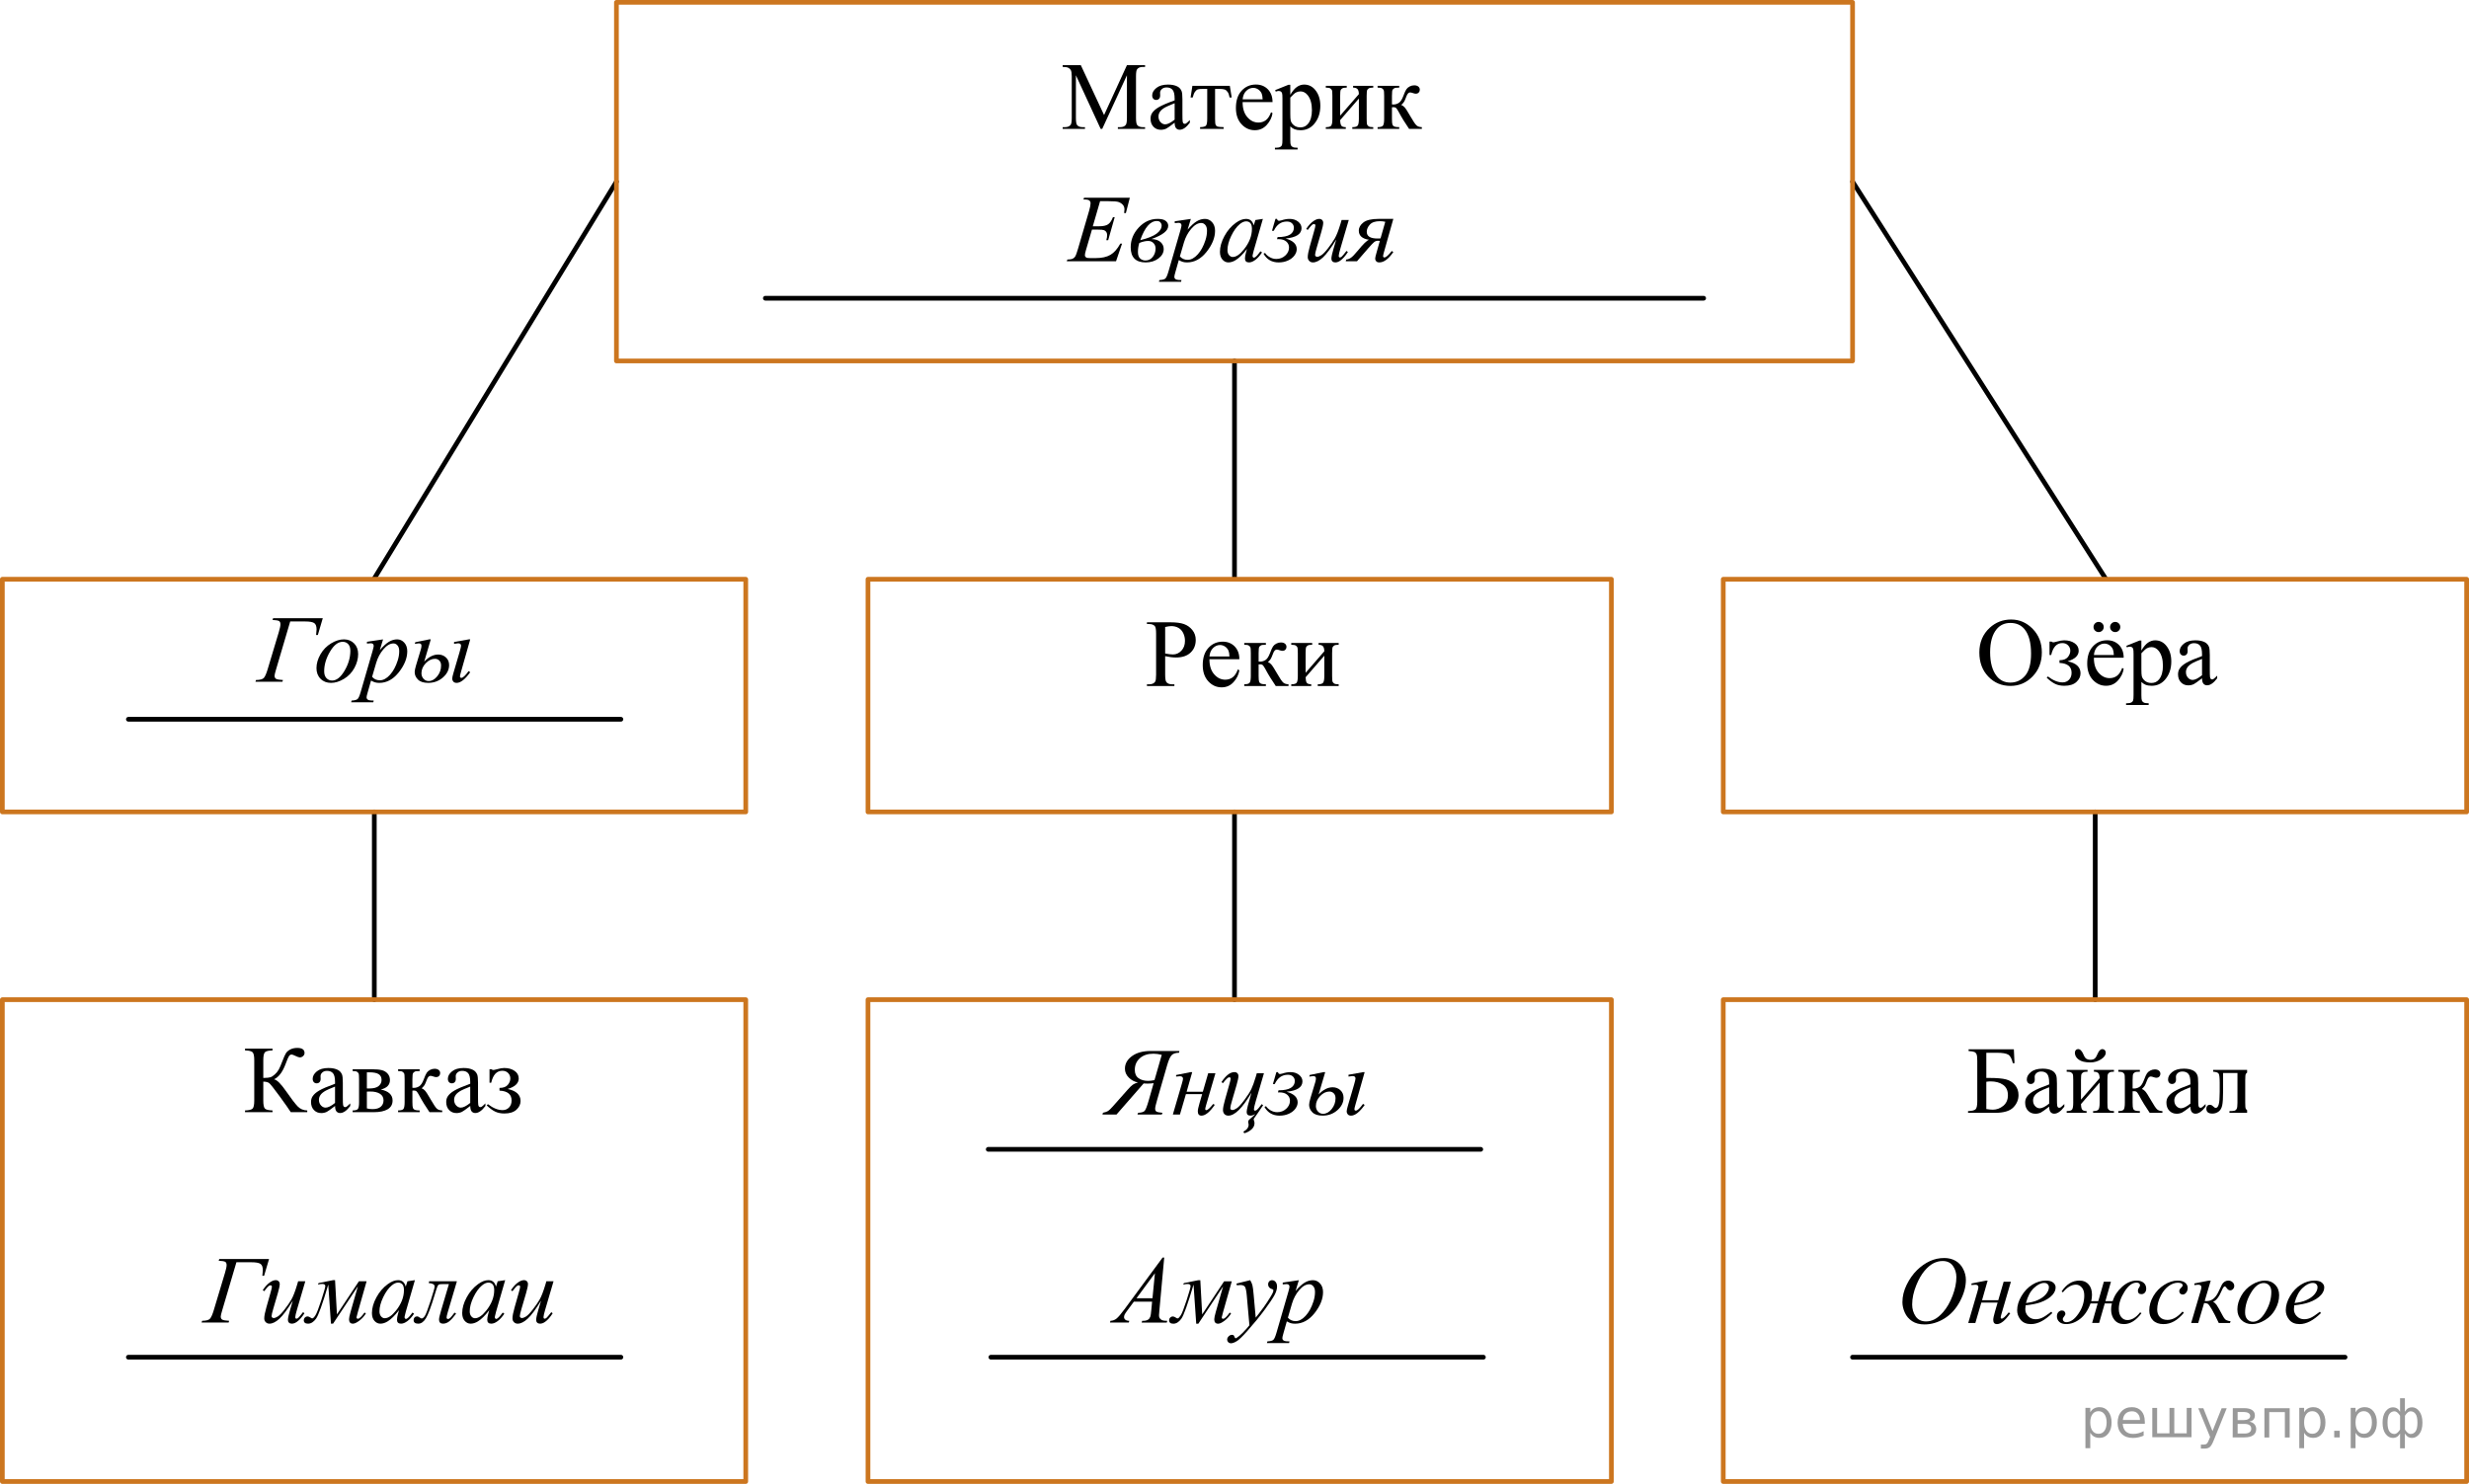 <?xml version="1.0" encoding="UTF-8"?>
<svg id="_Слой_1" data-name="Слой_1" xmlns="http://www.w3.org/2000/svg" width="393.692" height="236.665" version="1.1" xmlns:xlink="http://www.w3.org/1999/xlink" viewBox="0 0 393.692 236.665">
  <!-- Generator: Adobe Illustrator 29.6.1, SVG Export Plug-In . SVG Version: 2.1.1 Build 9)  -->
  <defs>
    <clipPath id="clippath">
      <polygon points="166.608 24.752 228.317 24.752 228.317 6.61 166.608 6.61 166.608 24.752 166.608 24.752" fill="none"/>
    </clipPath>
    <clipPath id="clippath-1">
      <rect x="178.816" y="95.505" width="36.059" height="17.862" fill="none"/>
    </clipPath>
    <clipPath id="clippath-2">
      <polygon points="180.043 113.612 213.752 113.612 213.752 95.47 180.043 95.47 180.043 113.612 180.043 113.612" fill="none"/>
    </clipPath>
    <clipPath id="clippath-3">
      <polygon points="312.501 113.337 356.826 113.337 356.826 95.264 312.501 95.264 312.501 113.337 312.501 113.337" fill="none"/>
    </clipPath>
    <clipPath id="clippath-4">
      <rect x="34.993" y="163.509" width="48.693" height="17.803" fill="none"/>
    </clipPath>
    <clipPath id="clippath-5">
      <polygon points="36.216 181.556 83.56 181.556 83.56 163.474 36.216 163.474 36.216 181.556 36.216 181.556" fill="none"/>
    </clipPath>
    <clipPath id="clippath-6">
      <rect x="309.744" y="163.613" width="48.693" height="17.803" fill="none"/>
    </clipPath>
    <clipPath id="clippath-7">
      <polygon points="310.967 181.66 358.311 181.66 358.311 163.578 310.967 163.578 310.967 181.66 310.967 181.66" fill="none"/>
    </clipPath>
    <clipPath id="clippath-8">
      <rect x="37.967" y="94.295" width="45.057" height="20.933" fill="none"/>
    </clipPath>
    <clipPath id="clippath-9">
      <polygon points="39.189 115.682 83.827 115.682 83.827 94.818 39.189 94.818 39.189 115.682 39.189 115.682" fill="none"/>
    </clipPath>
    <clipPath id="clippath-10">
      <polygon points="167.436 48.62 227.59 48.62 227.59 27.757 167.436 27.757 167.436 48.62 167.436 48.62" fill="none"/>
    </clipPath>
    <clipPath id="clippath-11">
      <rect x="298.501" y="197.13" width="73.144" height="17.802" fill="none"/>
    </clipPath>
    <clipPath id="clippath-12">
      <polygon points="298.676 215.177 373.17 215.177 373.17 197.095 298.676 197.095 298.676 215.177 298.676 215.177" fill="none"/>
    </clipPath>
    <clipPath id="clippath-13">
      <rect x="28.767" y="197.061" width="61.145" height="17.802" fill="none"/>
    </clipPath>
    <clipPath id="clippath-14">
      <polygon points="28.942 215.108 90.436 215.108 90.436 197.026 28.942 197.026 28.942 215.108 28.942 215.108" fill="none"/>
    </clipPath>
    <clipPath id="clippath-15">
      <polygon points="174.529 184.703 218.167 184.703 218.167 163.839 174.529 163.839 174.529 184.703 174.529 184.703" fill="none"/>
    </clipPath>
    <clipPath id="clippath-16">
      <polygon points="175.639 217.889 219.277 217.889 219.277 197.026 175.639 197.026 175.639 217.889 175.639 217.889" fill="none"/>
    </clipPath>
  </defs>
  <line x1="295.399" y1="28.971" x2="335.814" y2="92.386" fill="none" stroke="#000" stroke-linecap="round" stroke-linejoin="round" stroke-width=".75"/>
  <line x1="98.293" y1="28.971" x2="59.602" y2="92.386" fill="none" stroke="#000" stroke-linecap="round" stroke-linejoin="round" stroke-width=".75"/>
  <line x1="196.846" y1="129.493" x2="196.846" y2="159.441" fill="none" stroke="#000" stroke-linecap="round" stroke-linejoin="round" stroke-width=".75"/>
  <line x1="334.091" y1="129.493" x2="334.091" y2="159.441" fill="none" stroke="#000" stroke-linecap="round" stroke-linejoin="round" stroke-width=".75"/>
  <line x1="59.685" y1="129.493" x2="59.685" y2="159.441" fill="none" stroke="#000" stroke-linecap="round" stroke-linejoin="round" stroke-width=".75"/>
  <line x1="196.846" y1="57.566" x2="196.846" y2="92.386" fill="none" stroke="#000" stroke-linecap="round" stroke-linejoin="round" stroke-width=".75"/>
  <rect x="98.293" y=".375" width="197.106" height="57.191" fill="none" stroke="#cc761f" stroke-linecap="round" stroke-linejoin="round" stroke-width=".75"/>
  <line x1="271.655" y1="47.566" x2="122.038" y2="47.566" fill="none" stroke="#000" stroke-linecap="round" stroke-linejoin="round" stroke-width=".75"/>
  <line x1="99.005" y1="114.717" x2="20.469" y2="114.717" fill="none" stroke="#000" stroke-linecap="round" stroke-linejoin="round" stroke-width=".75"/>
  <rect x=".375" y="92.386" width="118.537" height="37.106" fill="none" stroke="#cc761f" stroke-linecap="round" stroke-linejoin="round" stroke-width=".75"/>
  <rect x="274.781" y="92.386" width="118.537" height="37.106" fill="none" stroke="#cc761f" stroke-linecap="round" stroke-linejoin="round" stroke-width=".75"/>
  <rect x="138.403" y="92.386" width="118.537" height="37.106" fill="none" stroke="#cc761f" stroke-linecap="round" stroke-linejoin="round" stroke-width=".75"/>
  <line x1="236.535" y1="216.463" x2="157.999" y2="216.463" fill="none" stroke="#000" stroke-linecap="round" stroke-linejoin="round" stroke-width=".75"/>
  <line x1="236.114" y1="183.31" x2="157.578" y2="183.31" fill="none" stroke="#000" stroke-linecap="round" stroke-linejoin="round" stroke-width=".75"/>
  <line x1="99.005" y1="216.463" x2="20.469" y2="216.463" fill="none" stroke="#000" stroke-linecap="round" stroke-linejoin="round" stroke-width=".75"/>
  <line x1="373.932" y1="216.463" x2="295.395" y2="216.463" fill="none" stroke="#000" stroke-linecap="round" stroke-linejoin="round" stroke-width=".75"/>
  <rect x=".375" y="159.441" width="118.537" height="76.849" fill="none" stroke="#cc761f" stroke-linecap="round" stroke-linejoin="round" stroke-width=".75"/>
  <rect x="274.781" y="159.441" width="118.537" height="76.849" fill="none" stroke="#cc761f" stroke-linecap="round" stroke-linejoin="round" stroke-width=".75"/>
  <rect x="138.403" y="159.441" width="118.537" height="76.849" fill="none" stroke="#cc761f" stroke-linecap="round" stroke-linejoin="round" stroke-width=".75"/>
  <g clip-path="url(#clippath)">
    <g>
      <path d="M175.505,20.558l-3.947-8.552v6.791c0,.625.068,1.014.204,1.169.185.21.479.315.881.315h.361v.277h-3.555v-.277h.361c.432,0,.738-.13.919-.39.11-.16.166-.525.166-1.094v-6.641c0-.45-.05-.774-.151-.975-.07-.144-.2-.266-.388-.363-.189-.098-.491-.146-.908-.146v-.277h2.893l3.706,7.953,3.646-7.953h2.893v.277h-.354c-.437,0-.746.13-.927.39-.11.16-.166.524-.166,1.094v6.641c0,.625.07,1.014.211,1.169.185.21.479.315.881.315h.354v.277h-4.339v-.277h.361c.437,0,.743-.13.919-.39.11-.16.166-.525.166-1.094v-6.791l-3.94,8.552h-.248Z"/>
      <path d="M187.301,19.568c-.708.544-1.152.859-1.333.944-.271.125-.56.188-.866.188-.477,0-.87-.163-1.179-.487-.309-.325-.463-.752-.463-1.282,0-.335.075-.625.226-.87.206-.34.564-.66,1.073-.96s1.357-.665,2.542-1.094v-.27c0-.684-.109-1.154-.328-1.409-.218-.255-.536-.382-.953-.382-.316,0-.567.085-.753.255-.191.17-.287.365-.287.585l.015.435c0,.23-.059.407-.177.532-.118.125-.273.188-.463.188-.186,0-.338-.065-.456-.195-.118-.13-.177-.308-.177-.532,0-.43.221-.825.663-1.185.442-.359,1.062-.54,1.86-.54.613,0,1.115.102,1.507.308.296.155.515.397.655.727.09.215.136.654.136,1.319v2.331c0,.655.012,1.056.038,1.203.025.147.066.246.124.296.058.05.124.075.2.075.08,0,.151-.018.211-.052.105-.065.309-.248.61-.547v.42c-.562.75-1.1,1.124-1.612,1.124-.246,0-.442-.085-.587-.255-.146-.169-.221-.46-.226-.869ZM187.301,19.081v-2.616c-.758.3-1.248.513-1.469.637-.397.22-.681.45-.852.69-.17.24-.256.502-.256.787,0,.36.108.659.324.896s.465.356.746.356c.381,0,.884-.25,1.506-.75Z"/>
      <path d="M190.133,13.692h5.966l.301,1.859h-.339c-.06-.375-.161-.665-.302-.87-.141-.205-.301-.34-.482-.405s-.49-.097-.926-.097h-.603v4.767c0,.509.032.833.094.971.063.137.165.229.305.273s.462.075.964.09v.277h-3.752v-.277c.482-.01.792-.087.93-.232s.207-.512.207-1.102v-4.767h-.618c-.432,0-.726.026-.881.079-.155.052-.305.177-.448.374-.144.198-.265.503-.366.918h-.339l.286-1.859Z"/>
      <path d="M198.141,16.278c-.005,1.019.244,1.819.746,2.398.502.58,1.093.87,1.77.87.452,0,.845-.124,1.179-.371.334-.248.614-.671.84-1.27l.234.15c-.105.685-.412,1.308-.92,1.87-.507.562-1.142.843-1.905.843-.829,0-1.538-.321-2.128-.963-.59-.642-.885-1.505-.885-2.589,0-1.174.303-2.09.908-2.747.606-.657,1.365-.986,2.279-.986.773,0,1.409.253,1.906.761s.746,1.185.746,2.035h-4.769ZM198.141,15.843h3.194c-.024-.44-.077-.75-.158-.929-.125-.28-.312-.499-.56-.66-.249-.16-.509-.24-.78-.24-.417,0-.79.161-1.119.483-.329.322-.521.771-.576,1.345Z"/>
      <path d="M203.331,14.374l2.125-.855h.286v1.604c.356-.605.714-1.028,1.073-1.27.358-.243.736-.364,1.134-.364.692,0,1.27.27,1.732.81.567.66.852,1.519.852,2.579,0,1.184-.342,2.164-1.025,2.938-.562.635-1.27.952-2.124.952-.371,0-.692-.053-.964-.158-.201-.075-.427-.225-.678-.45v2.091c0,.47.028.769.086.896s.158.229.302.303c.143.075.403.113.779.113v.277h-3.615v-.277h.189c.275.005.512-.048.708-.158.095-.055.169-.144.222-.266s.079-.434.079-.933v-6.491c0-.444-.019-.727-.06-.847-.041-.12-.104-.21-.192-.27s-.207-.09-.358-.09c-.12,0-.273.035-.459.105l-.091-.24ZM205.742,15.566v2.563c0,.555.022.919.067,1.095.07.29.242.544.516.764.274.22.619.33,1.036.33.502,0,.909-.195,1.221-.585.406-.509.61-1.227.61-2.151,0-1.049-.231-1.856-.693-2.421-.321-.39-.703-.585-1.145-.585-.24,0-.479.06-.715.18-.182.09-.48.359-.896.809Z"/>
      <path d="M213.696,18.444l2.983-3.433c-.011-.384-.083-.652-.219-.802s-.369-.228-.7-.232v-.285h3.209v.285c-.337,0-.562.034-.679.101-.115.067-.206.151-.271.252-.065.1-.099.424-.099.974v3.643c0,.529.028.846.083.948.056.102.142.193.26.27.118.078.353.116.705.116v.277h-3.338v-.277c.417,0,.696-.076.837-.229s.211-.521.211-1.105v-3.231l-2.983,3.44c.01.425.07.717.181.877.11.16.349.243.716.248v.277h-3.187v-.277c.447,0,.733-.081.858-.244.126-.162.189-.526.189-1.09v-3.643c0-.535-.027-.851-.083-.948-.055-.097-.141-.185-.256-.262s-.352-.116-.708-.116v-.285h3.337v.285c-.336,0-.562.034-.678.101s-.206.151-.272.252c-.065.1-.098.424-.098.974v3.141Z"/>
      <path d="M226.72,20.558h-2.033c-.633-.915-1.206-1.852-1.718-2.811-.121-.22-.23-.383-.328-.491-.098-.107-.232-.161-.402-.161-.06,0-.156.005-.286.015v1.836c0,.495.028.81.086.948.058.138.162.236.312.296.151.06.404.09.761.09v.277h-3.449v-.277c.446,0,.732-.081.858-.244.125-.162.189-.526.189-1.09v-3.643c0-.535-.028-.851-.083-.948-.056-.097-.141-.185-.256-.262-.116-.078-.352-.116-.708-.116v-.285h3.449v.285c-.416,0-.674.03-.771.09-.099.06-.188.134-.268.221s-.12.426-.12,1.016v1.349c.115.01.192.015.233.015.306,0,.594-.086.862-.259s.509-.538.719-1.098c.196-.529.358-.887.486-1.072.128-.185.307-.336.535-.453.229-.118.468-.176.719-.176.272,0,.487.065.648.195.16.13.241.3.241.51,0,.175-.059.324-.174.446-.115.123-.276.184-.482.184-.11,0-.248-.03-.414-.09-.211-.075-.371-.112-.481-.112-.231,0-.422.197-.573.592-.171.455-.296.748-.376.88-.081.133-.233.309-.46.528.155.045.325.16.509.345.183.185.523.712,1.02,1.581.397.694.694,1.134.893,1.319.198.185.486.283.862.292v.277Z"/>
    </g>
  </g>
  <line x1="288.163" y1="191.207" x2="288.163" y2="212.07" fill="none"/>
  <line x1="393.317" y1="212.07" x2="393.317" y2="191.207" fill="none"/>
  <g clip-path="url(#clippath-2)">
    <g>
      <path d="M185.791,104.657v2.961c0,.64.07,1.037.211,1.192.191.22.479.33.867.33h.392v.277h-4.377v-.277h.384c.432,0,.741-.14.927-.42.1-.155.15-.522.15-1.102v-6.566c0-.64-.067-1.037-.203-1.192-.196-.22-.487-.33-.874-.33h-.384v-.277h3.744c.914,0,1.635.094,2.162.281.527.188.972.503,1.333.948.362.445.542.972.542,1.581,0,.83-.275,1.504-.825,2.024-.55.519-1.327.779-2.332.779-.246,0-.512-.018-.798-.052-.287-.035-.593-.087-.919-.158ZM185.791,104.23c.266.05.502.087.709.113.206.025.381.037.527.037.522,0,.973-.201,1.353-.603.379-.402.568-.923.568-1.563,0-.44-.09-.848-.271-1.226-.181-.377-.437-.66-.769-.847-.331-.187-.708-.281-1.13-.281-.256,0-.585.047-.987.142v4.228Z"/>
      <path d="M192.85,105.137c-.005,1.019.244,1.819.746,2.398.502.58,1.092.87,1.77.87.452,0,.845-.124,1.179-.371.334-.248.614-.671.84-1.27l.234.15c-.105.685-.412,1.308-.919,1.87-.507.562-1.142.843-1.906.843-.829,0-1.538-.321-2.128-.963-.59-.642-.885-1.505-.885-2.589,0-1.174.303-2.09.908-2.747.606-.657,1.365-.986,2.279-.986.773,0,1.409.253,1.906.761s.746,1.185.746,2.035h-4.769ZM192.85,104.702h3.194c-.025-.44-.078-.75-.158-.929-.126-.28-.312-.499-.561-.66-.248-.16-.508-.24-.78-.24-.417,0-.79.161-1.119.483-.329.322-.521.771-.576,1.345Z"/>
      <path d="M205.459,109.417h-2.033c-.633-.915-1.206-1.852-1.718-2.811-.121-.22-.23-.383-.328-.491-.098-.107-.232-.161-.402-.161-.06,0-.156.005-.286.015v1.836c0,.495.028.81.086.948.058.138.162.236.312.296.151.06.404.09.761.09v.277h-3.45v-.277c.447,0,.733-.081.858-.244.126-.162.189-.526.189-1.09v-3.643c0-.535-.028-.851-.083-.948-.055-.097-.141-.185-.256-.262-.116-.078-.352-.116-.708-.116v-.285h3.45v.285c-.416,0-.674.03-.771.09-.099.06-.188.134-.268.221s-.12.426-.12,1.016v1.349c.115.01.192.015.233.015.306,0,.594-.086.862-.259s.509-.538.719-1.098c.196-.529.358-.887.486-1.072.128-.185.307-.336.535-.453.229-.118.468-.176.719-.176.272,0,.487.065.648.195.16.13.241.3.241.51,0,.175-.059.324-.174.446-.115.123-.276.184-.482.184-.11,0-.248-.03-.414-.09-.211-.075-.371-.112-.481-.112-.231,0-.422.197-.573.592-.171.455-.296.748-.376.88-.081.133-.233.309-.46.528.155.045.325.16.509.345.183.185.523.712,1.02,1.581.397.694.694,1.134.893,1.319.198.185.486.283.862.292v.277Z"/>
      <path d="M208.187,107.303l2.982-3.433c-.01-.384-.083-.652-.219-.802-.135-.15-.369-.228-.7-.232v-.285h3.209v.285c-.337,0-.562.034-.678.101-.116.067-.206.151-.272.252-.065.1-.098.424-.098.974v3.643c0,.529.027.846.083.948.055.102.142.193.26.27.118.078.352.116.704.116v.277h-3.337v-.277c.417,0,.695-.076.836-.229s.211-.521.211-1.105v-3.231l-2.982,3.44c.01.425.069.717.181.877.11.16.349.243.715.248v.277h-3.186v-.277c.446,0,.732-.081.858-.244.125-.162.189-.526.189-1.09v-3.643c0-.535-.028-.851-.083-.948-.056-.097-.141-.185-.256-.262-.116-.078-.352-.116-.708-.116v-.285h3.337v.285c-.337,0-.562.034-.679.101-.115.067-.205.151-.271.252-.065.1-.098.424-.098.974v3.141Z"/>
    </g>
  </g>
  <g clip-path="url(#clippath-3)">
    <g>
      <path d="M320.695,98.811c1.32,0,2.465.499,3.433,1.497s1.452,2.244,1.452,3.737c0,1.538-.487,2.815-1.463,3.83-.976,1.016-2.156,1.523-3.542,1.523-1.401,0-2.578-.495-3.531-1.486s-1.429-2.272-1.429-3.846c0-1.607.55-2.919,1.65-3.935.955-.881,2.099-1.322,3.43-1.322ZM320.552,99.356c-.911,0-1.642.336-2.191,1.008-.685.836-1.028,2.061-1.028,3.673,0,1.653.355,2.925,1.065,3.816.546.677,1.266,1.015,2.161,1.015.956,0,1.745-.371,2.368-1.112.622-.742.934-1.912.934-3.51,0-1.732-.343-3.024-1.027-3.875-.551-.677-1.312-1.016-2.281-1.016Z"/>
      <path d="M326.803,104.47v-2.143h.315c.091.08.19.12.301.12.085,0,.27-.04.555-.12.476-.134.863-.201,1.163-.201.661,0,1.212.152,1.655.455.442.304.664.707.664,1.21,0,.771-.588,1.331-1.764,1.68,1.371.284,2.057.924,2.057,1.919,0,.523-.221.985-.661,1.385-.44.401-1.08.601-1.921.601-.55,0-1.034-.098-1.452-.295-.417-.196-.871-.529-1.361-.997l.194-.194c.821.632,1.599.948,2.334.948.421,0,.766-.142,1.036-.426.27-.284.405-.652.405-1.105,0-.99-.644-1.516-1.929-1.575v-.433c.606,0,1.044-.161,1.316-.482.273-.321.409-.665.409-1.034,0-.323-.116-.607-.349-.851-.232-.244-.542-.366-.927-.366-.891,0-1.481.635-1.772,1.904h-.27Z"/>
      <path d="M333.88,104.903c-.005,1.016.242,1.812.743,2.39.5.577,1.088.866,1.763.866.45,0,.842-.123,1.175-.37.333-.247.611-.668.837-1.266l.232.149c-.105.682-.41,1.303-.916,1.863-.505.56-1.138.84-1.898.84-.825,0-1.531-.32-2.119-.96s-.882-1.5-.882-2.58c0-1.17.301-2.082.904-2.737.603-.654,1.359-.982,2.269-.982.77,0,1.403.253,1.898.758.495.505.743,1.181.743,2.027h-4.75ZM334.63,99.192c.231,0,.424.08.582.239.157.159.236.351.236.575,0,.224-.08.414-.24.571-.16.157-.351.235-.57.235-.226,0-.418-.078-.578-.235-.16-.157-.24-.347-.24-.571,0-.224.079-.416.236-.575.158-.159.35-.239.574-.239ZM333.88,104.47h3.182c-.025-.438-.078-.747-.157-.926-.126-.279-.311-.498-.56-.657-.247-.159-.507-.239-.776-.239-.415,0-.787.161-1.114.481-.328.321-.519.768-.574,1.34ZM337.279,99.192c.225,0,.416.08.574.239.157.159.236.351.236.575,0,.224-.079.414-.236.571-.158.157-.35.235-.574.235-.226,0-.418-.078-.578-.235-.16-.157-.24-.347-.24-.571,0-.224.08-.416.24-.575s.352-.239.578-.239Z"/>
      <path d="M339.049,103.007l2.116-.851h.285v1.598c.354-.602.711-1.024,1.069-1.266.357-.241.734-.362,1.129-.362.69,0,1.266.269,1.727.806.565.657.848,1.513.848,2.569,0,1.18-.34,2.155-1.02,2.927-.56.632-1.266.948-2.116.948-.37,0-.69-.052-.961-.157-.2-.075-.425-.224-.675-.448v2.083c0,.468.028.765.086.892s.158.228.301.303.401.112.776.112v.276h-3.603v-.276h.189c.274.005.51-.047.705-.157.095-.055.169-.143.222-.265.052-.122.078-.432.078-.93v-6.466c0-.443-.019-.724-.06-.844-.04-.119-.104-.209-.191-.269-.088-.06-.206-.09-.356-.09-.12,0-.273.035-.458.104l-.09-.239ZM341.451,104.194v2.554c0,.553.022.916.067,1.09.07.289.241.542.514.762s.617.329,1.032.329c.5,0,.905-.194,1.216-.583.405-.508.607-1.222.607-2.143,0-1.045-.231-1.849-.69-2.412-.32-.389-.7-.583-1.141-.583-.24,0-.477.06-.713.179-.18.089-.477.358-.893.806Z"/>
      <path d="M351.124,108.181c-.705.543-1.148.856-1.328.941-.271.124-.558.187-.863.187-.475,0-.866-.162-1.174-.485-.308-.324-.462-.75-.462-1.277,0-.334.075-.623.226-.866.205-.338.561-.657,1.069-.956.508-.298,1.352-.662,2.532-1.09v-.269c0-.682-.108-1.15-.326-1.404s-.534-.381-.949-.381c-.315,0-.565.085-.751.254-.19.169-.285.364-.285.583l.016.433c0,.229-.06.406-.177.53s-.272.186-.461.186c-.185,0-.337-.065-.454-.194-.118-.129-.177-.306-.177-.53,0-.428.22-.821.66-1.18s1.059-.538,1.853-.538c.61,0,1.111.102,1.501.306.295.154.513.396.653.724.09.214.135.652.135,1.314v2.322c0,.652.013,1.052.037,1.198.025.147.066.246.124.295s.124.074.199.074c.08,0,.15-.017.21-.052.105-.065.308-.246.607-.545v.418c-.56.747-1.095,1.12-1.605,1.12-.245,0-.44-.085-.585-.254-.145-.169-.221-.458-.226-.866ZM351.124,107.696v-2.606c-.755.299-1.243.511-1.463.635-.396.219-.679.448-.849.687-.17.239-.255.5-.255.784,0,.358.107.656.323.892.215.237.462.355.742.355.381,0,.881-.249,1.501-.747Z"/>
    </g>
  </g>
  <g clip-path="url(#clippath-5)">
    <g>
      <path d="M48.994,177.107v.276h-2.627c-.286-.453-.886-1.309-1.802-2.566-.916-1.257-1.474-1.954-1.674-2.092-.2-.137-.503-.207-.908-.213v3.026c0,.667.086,1.091.259,1.27.173.18.577.279,1.213.299v.276h-4.385v-.276c.625-.019,1.027-.118,1.205-.295s.267-.602.267-1.273v-6.44c0-.667-.088-1.091-.263-1.27-.175-.18-.578-.279-1.209-.299v-.276h4.385v.276c-.636.019-1.04.119-1.213.299-.172.179-.259.603-.259,1.27v2.824c.545-.005.923-.041,1.134-.108.21-.067.447-.221.71-.459.263-.239.47-.497.623-.773s.349-.731.589-1.363c.225-.593.409-1.005.552-1.236s.372-.431.687-.598.691-.251,1.127-.251c.77,0,1.156.27,1.156.808,0,.189-.077.353-.229.493-.153.139-.327.209-.522.209-.14,0-.376-.08-.706-.239-.29-.144-.493-.217-.608-.217-.16,0-.298.084-.413.25-.115.167-.298.592-.548,1.274-.48,1.274-1.094,2.084-1.839,2.428.455.08,1.086.7,1.892,1.86.856,1.23,1.484,2.052,1.884,2.465.4.414.909.628,1.524.643Z"/>
      <path d="M53.423,176.397c-.706.543-1.148.857-1.329.941-.271.125-.558.188-.863.188-.476,0-.867-.162-1.175-.486-.308-.323-.462-.749-.462-1.277,0-.333.075-.622.226-.866.205-.339.561-.657,1.07-.956.508-.299,1.353-.663,2.534-1.091v-.27c0-.682-.109-1.15-.326-1.404-.218-.254-.535-.381-.95-.381-.315,0-.565.085-.75.254-.19.169-.286.363-.286.583l.015.433c0,.23-.059.406-.176.531-.118.124-.272.186-.462.186-.185,0-.336-.065-.454-.194s-.176-.307-.176-.53c0-.429.22-.822.661-1.181s1.059-.538,1.855-.538c.61,0,1.111.102,1.502.307.295.154.513.396.653.725.09.214.135.652.135,1.315v2.324c0,.652.013,1.052.038,1.198.025.147.066.246.124.296s.124.074.199.074c.08,0,.15-.018.21-.053.105-.065.308-.246.608-.545v.418c-.561.747-1.096,1.121-1.607,1.121-.245,0-.44-.085-.585-.254-.145-.169-.221-.458-.226-.867ZM53.423,175.912v-2.607c-.756.299-1.244.511-1.464.636-.396.219-.678.448-.849.686-.17.239-.255.501-.255.785,0,.358.107.656.323.893.215.236.463.354.743.354.38,0,.881-.249,1.502-.747Z"/>
      <path d="M60.714,173.768c1.256.259,1.884.844,1.884,1.755,0,.623-.262,1.089-.785,1.397s-1.252.463-2.188.463h-3.394v-.276c.445,0,.727-.083.845-.25s.176-.526.176-1.08v-3.63c0-.538-.026-.855-.079-.949-.053-.095-.135-.181-.248-.258-.112-.077-.344-.115-.694-.115v-.284h3.168c.61,0,1.105.047,1.483.142s.688.281.931.56.364.617.364,1.016c0,.777-.488,1.28-1.464,1.51ZM58.499,173.596c.22.005.352.007.398.007.685,0,1.181-.131,1.486-.392.305-.262.458-.579.458-.953,0-.433-.155-.747-.465-.941-.31-.193-.806-.291-1.487-.291h-.39v2.57ZM58.499,176.779c.25.079.548.119.893.119.596,0,1.039-.13,1.329-.389.29-.259.435-.593.435-1.001,0-.458-.188-.81-.563-1.054-.376-.243-.896-.365-1.562-.365-.165,0-.343.005-.533.015v2.675Z"/>
      <path d="M70.512,177.383h-2.027c-.63-.911-1.201-1.845-1.711-2.802-.121-.219-.229-.382-.327-.489-.098-.106-.232-.16-.402-.16-.06,0-.155.005-.285.015v1.83c0,.493.029.809.086.945.057.138.161.235.311.295.15.06.403.09.758.09v.276h-3.439v-.276c.446,0,.731-.081.856-.242.125-.162.188-.524.188-1.088v-3.63c0-.533-.028-.849-.083-.945-.055-.098-.14-.185-.255-.262-.115-.077-.351-.115-.706-.115v-.284h3.439v.284c-.415,0-.672.029-.769.089-.098.06-.186.134-.267.221s-.12.425-.12,1.013v1.345c.115.01.192.015.232.015.306,0,.592-.086.86-.258.268-.172.507-.537.717-1.095.195-.527.357-.884.484-1.068.128-.184.305-.335.533-.452.228-.116.467-.175.717-.175.271,0,.485.065.646.194.16.129.24.299.24.508,0,.174-.058.322-.173.444s-.275.183-.48.183c-.11,0-.248-.029-.413-.089-.21-.075-.37-.112-.48-.112-.23,0-.42.196-.57.59-.17.453-.295.746-.376.878s-.233.308-.458.526c.155.045.324.16.507.344.183.185.521.71,1.017,1.576.396.692.692,1.131.89,1.315s.484.281.86.291v.276Z"/>
      <path d="M74.979,176.397c-.706.543-1.148.857-1.329.941-.271.125-.558.188-.863.188-.476,0-.867-.162-1.175-.486-.308-.323-.462-.749-.462-1.277,0-.333.075-.622.226-.866.205-.339.561-.657,1.07-.956.508-.299,1.353-.663,2.534-1.091v-.27c0-.682-.109-1.15-.326-1.404-.218-.254-.535-.381-.95-.381-.315,0-.565.085-.75.254-.19.169-.286.363-.286.583l.015.433c0,.23-.059.406-.176.531-.118.124-.272.186-.462.186-.185,0-.336-.065-.454-.194s-.176-.307-.176-.53c0-.429.22-.822.661-1.181s1.059-.538,1.855-.538c.61,0,1.111.102,1.502.307.295.154.513.396.653.725.09.214.135.652.135,1.315v2.324c0,.652.013,1.052.038,1.198.025.147.066.246.124.296s.124.074.199.074c.08,0,.15-.018.21-.053.105-.065.308-.246.608-.545v.418c-.561.747-1.096,1.121-1.607,1.121-.245,0-.44-.085-.585-.254-.145-.169-.221-.458-.226-.867ZM74.979,175.912v-2.607c-.756.299-1.244.511-1.464.636-.396.219-.678.448-.849.686-.17.239-.255.501-.255.785,0,.358.107.656.323.893.215.236.463.354.743.354.38,0,.881-.249,1.502-.747Z"/>
      <path d="M78.057,172.684v-2.144h.315c.09.079.19.119.3.119.085,0,.271-.04.556-.119.476-.135.864-.202,1.164-.202.661,0,1.212.152,1.655.456s.665.707.665,1.21c0,.772-.588,1.333-1.765,1.681,1.372.284,2.058.925,2.058,1.921,0,.522-.221.984-.661,1.386-.44.4-1.081.601-1.922.601-.551,0-1.035-.098-1.453-.295-.418-.196-.872-.529-1.363-.997l.195-.194c.821.633,1.599.949,2.335.949.42,0,.766-.143,1.036-.426.27-.284.405-.652.405-1.106,0-.99-.643-1.517-1.93-1.576v-.433c.606,0,1.045-.161,1.318-.482s.409-.666.409-1.034c0-.324-.116-.608-.349-.853-.233-.243-.542-.365-.927-.365-.891,0-1.481.635-1.772,1.904h-.27Z"/>
    </g>
  </g>
  <g clip-path="url(#clippath-7)">
    <g>
      <path d="M321.118,167.358l.104,2.211h-.27c-.16-.717-.407-1.173-.74-1.367-.332-.194-.924-.291-1.775-.291h-1.711v4.012h.404c1.246,0,2.162.078,2.748.235s1.062.457,1.431.9.552.976.552,1.599c0,.752-.28,1.412-.841,1.98-.56.568-1.526.852-2.897.852h-4.311v-.276c.631-.019,1.033-.119,1.209-.299.176-.179.263-.603.263-1.27v-6.44c0-.513-.036-.858-.108-1.038s-.191-.307-.357-.381c-.164-.075-.471-.125-.916-.149v-.276h7.216ZM316.726,176.883c.44.069.783.104,1.027.104.616,0,1.173-.204,1.671-.613.498-.408.747-.974.747-1.695,0-.747-.26-1.301-.781-1.662-.519-.361-1.181-.542-1.981-.542-.226,0-.453.021-.683.06v4.349Z"/>
      <path d="M326.748,176.502c-.705.543-1.148.857-1.328.941-.271.125-.559.188-.863.188-.476,0-.867-.162-1.176-.486-.307-.323-.461-.749-.461-1.277,0-.333.074-.622.225-.866.205-.339.562-.657,1.07-.956s1.353-.663,2.533-1.091v-.27c0-.682-.108-1.15-.326-1.404-.217-.254-.534-.381-.949-.381-.315,0-.566.085-.751.254-.19.169-.286.363-.286.583l.016.433c0,.23-.059.406-.176.531-.118.124-.272.186-.463.186-.185,0-.336-.065-.453-.194-.118-.13-.177-.307-.177-.53,0-.429.22-.822.661-1.181.44-.358,1.059-.538,1.853-.538.611,0,1.111.102,1.502.307.295.154.514.396.653.725.09.214.135.652.135,1.315v2.324c0,.652.013,1.052.038,1.198.025.147.066.246.123.296.059.05.125.074.199.074.08,0,.15-.018.211-.053.104-.065.307-.246.607-.545v.418c-.56.747-1.096,1.121-1.606,1.121-.245,0-.44-.085-.585-.254-.146-.169-.221-.458-.227-.867ZM326.748,176.016v-2.607c-.756.299-1.243.511-1.463.636-.397.219-.679.448-.85.686-.17.239-.254.501-.254.785,0,.358.107.656.322.893s.463.354.743.354c.38,0,.881-.249,1.501-.747Z"/>
      <path d="M331.824,175.381l2.974-3.422c-.011-.383-.083-.649-.218-.799s-.368-.227-.698-.231v-.284h3.198v.284c-.336,0-.56.033-.676.101s-.205.15-.27.25c-.066.1-.098.424-.098.972v3.63c0,.528.027.844.082.945.055.102.141.192.259.27s.352.115.702.115v.276h-3.326v-.276c.416,0,.693-.075.834-.228.14-.152.21-.519.21-1.103v-3.22l-2.974,3.43c.01.423.07.715.181.874s.348.241.713.246v.276h-3.176v-.276c.446,0,.731-.081.856-.242.125-.162.188-.524.188-1.088v-3.63c0-.533-.027-.849-.083-.945-.055-.098-.14-.185-.255-.262s-.351-.115-.706-.115v-.284h3.326v.284c-.335,0-.56.033-.676.101s-.205.15-.271.25c-.065.1-.098.424-.098.972v3.13ZM330.848,167.903c0-.174.049-.315.146-.422s.222-.16.372-.16c.33,0,.623.309.878.926.145.349.311.566.499.654.188.087.371.13.552.13.315,0,.554-.066.714-.201s.31-.376.45-.725c.21-.519.468-.777.773-.777.149,0,.277.054.383.161.104.106.157.24.157.399,0,.384-.252.739-.758,1.068s-1.074.493-1.705.493c-.825,0-1.442-.149-1.85-.448-.408-.299-.612-.665-.612-1.099Z"/>
      <path d="M344.805,177.488h-2.027c-.63-.911-1.201-1.845-1.712-2.802-.12-.219-.229-.382-.326-.489-.098-.106-.232-.16-.402-.16-.06,0-.154.005-.285.015v1.83c0,.493.029.809.087.945.058.138.161.235.311.295.15.06.402.09.758.09v.276h-3.438v-.276c.446,0,.731-.081.856-.242.125-.162.188-.524.188-1.088v-3.63c0-.533-.027-.849-.083-.945-.055-.098-.14-.185-.255-.262s-.351-.115-.706-.115v-.284h3.438v.284c-.415,0-.672.029-.769.089-.098.06-.185.134-.266.221s-.121.425-.121,1.013v1.345c.115.01.193.015.232.015.307,0,.592-.086.86-.258.268-.172.507-.537.717-1.095.195-.527.356-.884.484-1.068.128-.184.306-.335.533-.452.228-.116.467-.175.717-.175.271,0,.485.065.645.194.16.129.24.299.24.508,0,.174-.057.322-.172.444s-.275.183-.48.183c-.111,0-.248-.029-.414-.089-.209-.075-.369-.112-.48-.112-.23,0-.42.196-.57.59-.17.453-.295.746-.375.878s-.232.308-.458.526c.155.045.323.16.507.344.183.185.521.71,1.018,1.576.395.692.691,1.131.889,1.315.198.185.484.281.86.291v.276Z"/>
      <path d="M349.272,176.502c-.706.543-1.148.857-1.329.941-.27.125-.558.188-.863.188-.475,0-.867-.162-1.175-.486-.308-.323-.462-.749-.462-1.277,0-.333.075-.622.226-.866.205-.339.561-.657,1.069-.956s1.353-.663,2.534-1.091v-.27c0-.682-.108-1.15-.326-1.404s-.534-.381-.95-.381c-.315,0-.565.085-.75.254-.191.169-.286.363-.286.583l.015.433c0,.23-.059.406-.176.531-.117.124-.272.186-.462.186-.185,0-.337-.065-.454-.194s-.176-.307-.176-.53c0-.429.22-.822.66-1.181s1.059-.538,1.855-.538c.61,0,1.11.102,1.501.307.296.154.514.396.654.725.09.214.135.652.135,1.315v2.324c0,.652.012,1.052.037,1.198.025.147.066.246.124.296s.124.074.199.074c.079,0,.149-.018.21-.053.105-.065.308-.246.608-.545v.418c-.561.747-1.097,1.121-1.606,1.121-.246,0-.441-.085-.586-.254-.145-.169-.221-.458-.226-.867ZM349.272,176.016v-2.607c-.756.299-1.243.511-1.464.636-.396.219-.678.448-.849.686-.17.239-.255.501-.255.785,0,.358.107.656.322.893s.463.354.744.354c.38,0,.881-.249,1.501-.747Z"/>
      <path d="M352.906,170.645h6.149v.284c-.341,0-.567.033-.68.101s-.202.15-.267.25-.098.424-.098.972v3.63c0,.528.027.844.082.945.056.102.143.192.26.27s.352.115.702.115v.276h-3.56v-.276c.387,0,.652-.019.801-.06.146-.04.264-.136.349-.288.085-.151.128-.478.128-.982v-4.751h-2.291v2.884c0,1.091-.048,1.856-.145,2.297-.098.441-.29.768-.578.98-.288.211-.617.317-.987.317-.641,0-.961-.265-.961-.792,0-.18.051-.326.154-.441.102-.114.236-.172.4-.172.176,0,.338.072.488.217.195.19.344.284.443.284.225,0,.389-.188.492-.565.102-.376.153-1.034.153-1.976v-1.509c0-.777-.056-1.25-.169-1.42-.112-.169-.401-.272-.867-.306v-.284Z"/>
    </g>
  </g>
  <g clip-path="url(#clippath-9)">
    <g>
      <path d="M43.548,98.605h7.919l-.787,2.674h-.277c.05-.418.075-.712.075-.881,0-.523-.13-.867-.389-1.031-.26-.164-.732-.247-1.417-.247h-2.397l-2.255,7.65c-.16.528-.24.861-.24,1.001,0,.259.093.433.281.519s.538.143,1.053.168l-.075.276h-4.308l.09-.276c.649-.005,1.07-.121,1.262-.348s.388-.673.588-1.341l1.79-5.969c.17-.564.255-.972.255-1.226,0-.273-.082-.452-.244-.534-.163-.082-.501-.136-1.015-.16l.09-.276Z"/>
      <path d="M57.109,104.312c0,.747-.199,1.487-.596,2.219-.397.732-.95,1.312-1.66,1.741-.709.428-1.398.643-2.068.643-.684,0-1.242-.218-1.674-.654-.432-.435-.648-1-.648-1.691,0-.732.211-1.467.633-2.204.422-.737.986-1.32,1.693-1.748.707-.429,1.39-.643,2.049-.643.659,0,1.202.217,1.629.649.427.434.641.996.641,1.688ZM55.865,103.796c0-.463-.114-.817-.341-1.065-.228-.246-.521-.369-.88-.369-.734,0-1.41.523-2.027,1.572s-.925,2.091-.925,3.126c0,.474.12.839.36,1.095.24.257.541.385.906.385.705,0,1.365-.521,1.982-1.565.617-1.043.925-2.103.925-3.179Z"/>
      <path d="M61.08,101.974l-.517,1.718c.544-.638,1.03-1.083,1.458-1.337.427-.254.863-.381,1.307-.381.445,0,.824.176,1.139.526.315.352.472.809.472,1.371,0,1.096-.447,2.21-1.341,3.343-.894,1.134-1.935,1.7-3.124,1.7-.25,0-.471-.027-.663-.083-.192-.055-.408-.151-.648-.291l-.547,1.928c-.11.378-.165.625-.165.739,0,.109.029.203.086.28.057.077.151.137.281.18.13.042.387.064.771.064l-.067.276h-3.529l.075-.276c.464-.021.778-.1.94-.239.163-.14.334-.525.513-1.158l1.896-6.544c.115-.414.172-.67.172-.769,0-.135-.039-.239-.116-.315-.078-.074-.196-.111-.356-.111-.145,0-.347.018-.607.052v-.291l2.57-.381ZM59.334,107.95c.31.368.727.553,1.251.553.26,0,.524-.072.794-.217.27-.144.533-.358.79-.643.257-.284.488-.611.693-.982.205-.371.388-.808.551-1.31.162-.504.243-1.002.243-1.494,0-.398-.091-.704-.273-.916-.182-.211-.396-.317-.641-.317-.539,0-1.072.31-1.6.927-.527.617-.913,1.34-1.157,2.166l-.652,2.234Z"/>
      <path d="M67.643,105.529c.719-.757,1.463-1.136,2.233-1.136.479,0,.889.154,1.228.464.34.309.509.712.509,1.21,0,.747-.328,1.408-.985,1.983-.657.575-1.44.863-2.349.863-.739,0-1.284-.176-1.633-.527-.35-.351-.524-.751-.524-1.199,0-.224.072-.58.217-1.067l.772-2.562c.065-.225.097-.419.097-.583,0-.244-.143-.366-.427-.366-.12,0-.332.027-.637.082l.075-.262,2.232-.455h.24l-1.049,3.556ZM69.359,105.074c-.53,0-1.022.237-1.476.713s-.682,1.008-.682,1.595c0,.339.11.631.33.874.22.244.492.366.816.366.504,0,.961-.251,1.371-.754s.615-1.079.615-1.727c0-.338-.095-.601-.285-.788-.19-.186-.42-.279-.69-.279ZM74.978,101.974l-1.483,5.236c-.1.349-.15.573-.15.673,0,.154.075.231.225.231.25,0,.632-.358,1.147-1.076l.262.172c-.814,1.136-1.536,1.704-2.165,1.704-.23,0-.405-.067-.525-.202-.12-.135-.18-.286-.18-.456,0-.174.062-.476.188-.903l.981-3.347c.16-.548.24-.887.24-1.017,0-.259-.157-.389-.472-.389-.11,0-.325.027-.644.083v-.292l2.353-.418h.225Z"/>
    </g>
  </g>
  <g clip-path="url(#clippath-10)">
    <g>
      <path d="M175.414,32.088l-1.162,4.004h.952c.68,0,1.172-.102,1.477-.31.305-.207.567-.589.787-1.147h.277l-1.042,3.676h-.3c.09-.31.135-.573.135-.792,0-.215-.044-.387-.131-.516-.087-.13-.207-.226-.36-.288-.152-.061-.474-.093-.963-.093h-.967l-.982,3.353c-.095.324-.143.57-.143.74,0,.129.062.244.188.344.085.069.297.104.637.104h.9c.975,0,1.755-.172,2.343-.516s1.114-.941,1.579-1.793h.277l-.96,2.816h-7.857l.097-.276c.39-.01.652-.045.788-.104.2-.09.345-.204.435-.344.135-.204.295-.633.48-1.285l1.785-6.111c.14-.492.21-.868.21-1.128,0-.189-.066-.337-.199-.444-.133-.106-.391-.16-.776-.16h-.157l.09-.276h7.303l-.63,2.442h-.277c.035-.229.052-.421.052-.575,0-.264-.065-.485-.195-.665-.17-.229-.417-.403-.742-.522-.24-.09-.792-.135-1.657-.135h-1.29Z"/>
      <path d="M183.609,38.124c.649.03,1.137.195,1.462.497.325.302.487.669.487,1.102,0,.578-.279,1.077-.836,1.498-.558.421-1.238.632-2.043.632-1.59,0-2.385-.808-2.385-2.421,0-1.176.428-2.223,1.282-3.142.855-.919,1.862-1.378,3.022-1.378.575,0,.998.104,1.27.314s.409.474.409.792c0,.782-.89,1.484-2.669,2.106ZM181.667,38.752c-.145.448-.218.926-.218,1.435,0,.477.116.824.349,1.038s.519.321.858.321c.47,0,.855-.19,1.155-.571s.45-.831.45-1.349c0-.339-.11-.623-.33-.852-.22-.23-.5-.344-.84-.344-.425,0-.9.107-1.424.321ZM181.817,38.304c1.194-.289,2.062-.634,2.602-1.035.54-.4.81-.838.81-1.31,0-.17-.062-.33-.187-.482-.125-.151-.315-.228-.57-.228-1.055,0-1.94,1.019-2.654,3.056Z"/>
      <path d="M189.884,34.912l-.517,1.718c.544-.638,1.031-1.083,1.458-1.337.428-.254.864-.381,1.309-.381s.825.176,1.14.526c.315.352.472.809.472,1.371,0,1.096-.447,2.21-1.342,3.343-.895,1.134-1.937,1.7-3.127,1.7-.25,0-.471-.027-.664-.083-.192-.055-.409-.151-.648-.291l-.547,1.928c-.11.378-.165.625-.165.739,0,.109.029.203.086.28.057.077.151.137.281.18.13.042.387.064.772.064l-.067.276h-3.531l.075-.276c.465-.021.779-.1.941-.239.163-.14.334-.525.514-1.158l1.897-6.544c.115-.414.172-.67.172-.769,0-.135-.039-.239-.116-.315-.078-.074-.196-.111-.356-.111-.145,0-.348.018-.607.052v-.291l2.572-.381ZM188.137,40.889c.31.368.728.553,1.252.553.26,0,.525-.072.794-.217.27-.144.534-.358.791-.643.258-.284.489-.611.694-.982.205-.371.389-.808.551-1.31.163-.504.244-1.002.244-1.494,0-.398-.091-.704-.273-.916-.183-.211-.396-.317-.641-.317-.54,0-1.073.31-1.601.927-.528.617-.914,1.34-1.159,2.166l-.652,2.234Z"/>
      <path d="M201.372,34.912l-1.463,5.064-.165.681c-.015.065-.022.119-.022.164,0,.08.025.149.075.209.04.045.09.067.15.067.065,0,.15-.04.255-.119.195-.144.455-.443.779-.896l.255.179c-.345.519-.699.913-1.065,1.185-.365.272-.702.407-1.012.407-.215,0-.377-.054-.484-.161-.107-.106-.161-.263-.161-.467,0-.244.055-.565.165-.964l.158-.56c-.655.853-1.257,1.447-1.807,1.786-.395.244-.782.366-1.162.366-.365,0-.68-.151-.945-.452-.265-.302-.398-.716-.398-1.244,0-.792.239-1.627.716-2.507.477-.879,1.083-1.582,1.818-2.11.575-.418,1.117-.627,1.627-.627.305,0,.559.079.761.239.203.159.356.423.461.791l.271-.852,1.192-.179ZM198.702,35.301c-.32,0-.66.149-1.02.448-.51.423-.963,1.051-1.361,1.882-.398.832-.596,1.584-.596,2.257,0,.339.085.606.255.803.17.197.365.295.585.295.545,0,1.137-.4,1.777-1.202.855-1.066,1.282-2.159,1.282-3.28,0-.423-.083-.73-.248-.919s-.39-.283-.675-.283Z"/>
      <path d="M203.374,34.912h.255c.04.204.152.306.338.306.069,0,.18-.022.329-.066.48-.16.925-.239,1.335-.239.54,0,.992.144,1.357.433.364.289.547.636.547,1.039,0,.941-.847,1.494-2.542,1.658,1.185.329,1.777.894,1.777,1.696,0,.344-.124.682-.371,1.016s-.594.601-1.038.8c-.445.199-.935.299-1.47.299-1.09,0-1.897-.466-2.422-1.397l.255-.112c.16.254.405.477.734.669.33.191.68.288,1.05.288.565,0,1.045-.184,1.44-.55.396-.366.593-.79.593-1.273,0-.384-.145-.702-.435-.956-.29-.254-.71-.381-1.26-.381-.05,0-.123.002-.218.007l.083-.336c.899,0,1.558-.131,1.976-.393.417-.261.626-.626.626-1.094,0-.284-.099-.52-.297-.71-.197-.19-.471-.284-.82-.284-.925,0-1.62.493-2.085,1.48h-.292l.555-1.897Z"/>
      <path d="M215.063,35.091l-1.305,4.453c-.195.662-.293,1.08-.293,1.255,0,.09.017.155.049.198.032.042.076.064.132.064.085,0,.179-.039.281-.116.102-.077.36-.385.775-.923l.225.172c-.395.623-.8,1.081-1.214,1.375-.275.19-.54.284-.795.284-.195,0-.348-.056-.458-.165-.109-.109-.164-.251-.164-.426,0-.169.032-.394.097-.672.08-.369.308-1.171.683-2.406-.85,1.39-1.56,2.349-2.133,2.877-.572.527-1.103.792-1.594.792-.23,0-.425-.08-.585-.239s-.239-.361-.239-.606c0-.373.109-.946.329-1.718l.652-2.309c.16-.553.24-.896.24-1.031,0-.06-.021-.11-.064-.153-.043-.042-.089-.064-.139-.064-.105,0-.21.038-.315.112-.104.075-.342.352-.712.829l-.232-.164c.375-.578.772-1.004,1.192-1.277.319-.215.614-.321.885-.321.185,0,.336.059.453.176.117.116.177.268.177.451,0,.27-.101.75-.3,1.442l-.705,2.413c-.195.657-.293,1.073-.293,1.247,0,.095.031.171.094.229.062.057.146.086.252.086.164,0,.379-.083.644-.247.265-.164.618-.529,1.06-1.095.442-.565.808-1.095,1.095-1.591.287-.495.594-1.284.919-2.364l.165-.568h1.14Z"/>
      <path d="M222.171,34.912l-1.566,5.565c-.046.164-.068.279-.068.344,0,.159.07.239.21.239.25,0,.643-.344,1.178-1.031l.247.172c-.76,1.101-1.505,1.651-2.234,1.651-.22,0-.385-.061-.495-.184-.109-.122-.164-.258-.164-.407,0-.144.061-.431.186-.858l.556-1.98c-.145-.015-.245-.022-.3-.022-.231,0-.433.07-.607.21-.176.139-.487.468-.938.985l-1.8,2.077h-1.792l.075-.276c.25-.019.5-.114.75-.284.25-.169.597-.525,1.042-1.068.925-1.13,1.542-1.73,1.852-1.8-1.09-.165-1.634-.65-1.634-1.457,0-.498.246-.935.738-1.312s1.296-.564,2.41-.564h2.354ZM220.131,38.027l.757-2.652c-.265-.065-.552-.097-.862-.097-.734,0-1.267.181-1.597.541-.33.361-.495.743-.495,1.147,0,.717.57,1.075,1.71,1.075.14,0,.302-.005.487-.015Z"/>
    </g>
  </g>
  <g clip-path="url(#clippath-12)">
    <g>
      <path d="M310.007,200.643c.675,0,1.273.146,1.794.438s.929.723,1.224,1.292c.296.57.443,1.162.443,1.774,0,1.086-.316,2.226-.95,3.418-.633,1.193-1.46,2.103-2.481,2.731-1.02.628-2.077.941-3.168.941-.786,0-1.443-.173-1.971-.519-.528-.346-.919-.803-1.172-1.37-.252-.568-.379-1.118-.379-1.651,0-.946.23-1.881.688-2.806.458-.923,1.005-1.695,1.641-2.315.635-.62,1.313-1.097,2.034-1.431s1.486-.501,2.298-.501ZM309.752,201.122c-.5,0-.989.123-1.468.37-.477.246-.952.649-1.423,1.21s-.894,1.294-1.269,2.2c-.461,1.115-.69,2.169-.69,3.16,0,.707.183,1.333.548,1.879.365.545.926.818,1.682.818.455,0,.902-.112,1.34-.337.439-.224.894-.607,1.37-1.15.596-.682,1.097-1.553,1.502-2.61.405-1.059.608-2.046.608-2.963,0-.677-.183-1.276-.548-1.797-.366-.519-.916-.78-1.652-.78Z"/>
      <path d="M314.361,204.708l2.306-.463h.27l-.893,3.13h2.59l.856-2.951h1.156l-1.509,5.155c-.08.284-.12.466-.12.545,0,.125.055.188.165.188.221,0,.588-.329,1.103-.986l.256.134c-.796,1.151-1.505,1.727-2.125,1.727-.391,0-.586-.232-.586-.695,0-.229.096-.672.285-1.33l.413-1.411h-2.598l-.953,3.257h-1.134l1.456-4.976c.11-.378.166-.62.166-.725,0-.269-.168-.403-.504-.403-.08,0-.28.018-.601.053v-.247Z"/>
      <path d="M322.996,208.189c-.035.249-.053.456-.053.62,0,.443.158.82.474,1.132s.698.467,1.148.467c.36,0,.707-.073,1.04-.221.333-.146.827-.472,1.482-.975l.158.217c-1.187,1.17-2.317,1.756-3.394,1.756-.731,0-1.282-.23-1.652-.688s-.556-.964-.556-1.517c0-.742.231-1.502.691-2.278.46-.777,1.038-1.381,1.734-1.812.695-.431,1.411-.645,2.147-.645.531,0,.924.106,1.179.321.256.214.383.468.383.762,0,.413-.165.81-.495,1.188-.435.493-1.076.892-1.922,1.195-.56.205-1.349.364-2.365.478ZM323.048,207.823c.74-.085,1.344-.229,1.81-.434.615-.273,1.077-.601,1.385-.982.308-.381.462-.743.462-1.087,0-.209-.066-.378-.199-.508-.133-.129-.321-.194-.566-.194-.511,0-1.053.271-1.626.81-.573.541-.994,1.339-1.265,2.394Z"/>
      <path d="M335.466,204.423h1.134l-.886,3.101h1.163c.256-.856.754-1.617,1.494-2.282.741-.665,1.517-.997,2.328-.997.47,0,.842.117,1.114.351.273.234.409.548.409.941,0,.259-.072.47-.218.632-.144.161-.325.242-.54.242-.381,0-.57-.191-.57-.575,0-.149.067-.318.202-.508.09-.124.136-.23.136-.314,0-.294-.19-.441-.571-.441-.665,0-1.3.481-1.903,1.442-.603.961-.904,1.872-.904,2.734,0,.567.13,1.008.391,1.322.26.314.583.471.968.471.716,0,1.392-.406,2.027-1.218l.233.112c-.856,1.165-1.79,1.748-2.801,1.748-.656,0-1.161-.224-1.517-.669s-.533-1.008-.533-1.685c0-.299.043-.61.128-.934h-1.142l-.894,3.107h-1.118l.886-3.107h-1.148c-.391,1.085-.941,1.904-1.652,2.457-.711.554-1.454.83-2.229.83-.476,0-.84-.119-1.093-.355s-.379-.531-.379-.885c0-.284.081-.51.244-.677.162-.166.347-.25.552-.25.175,0,.311.055.409.164.098.11.146.23.146.359,0,.134-.072.283-.218.448-.13.144-.195.286-.195.426,0,.129.053.24.158.332.104.093.232.139.383.139.676,0,1.325-.451,1.948-1.353s.935-1.87.935-2.906c0-.558-.132-.986-.395-1.285s-.569-.448-.92-.448c-.721,0-1.419.409-2.095,1.226l-.202-.142c.77-1.156,1.722-1.733,2.853-1.733.621,0,1.107.206,1.461.62.352.413.529.959.529,1.636,0,.329-.04.67-.12,1.023h1.126l.886-3.101Z"/>
      <path d="M348.23,209.377c-.521.623-1.047,1.08-1.577,1.371s-1.091.438-1.682.438c-.711,0-1.266-.199-1.663-.598s-.597-.935-.597-1.606c0-.762.214-1.512.642-2.249s1.004-1.336,1.727-1.797c.724-.46,1.433-.69,2.129-.69.546,0,.953.113,1.224.34s.405.504.405.833c0,.309-.095.572-.285.792-.14.169-.312.254-.518.254-.155,0-.284-.05-.387-.149s-.154-.225-.154-.374c0-.095.019-.182.057-.261.037-.08.115-.176.232-.288s.189-.193.214-.243.038-.102.038-.156c0-.104-.048-.192-.143-.262-.145-.1-.351-.149-.616-.149-.49,0-.976.172-1.456.516s-.892.832-1.231,1.464c-.411.768-.616,1.534-.616,2.301,0,.509.145.911.435,1.207s.685.444,1.187.444c.386,0,.767-.096,1.145-.287.378-.192.803-.539,1.273-1.043l.218.194Z"/>
      <path d="M349.904,204.7l2.312-.455h.293l-.961,3.257c.185.01.29.015.315.015.81,0,1.446-.513,1.906-1.538.256-.568.435-.94.537-1.117s.24-.324.413-.44c.173-.117.369-.176.589-.176.271,0,.497.085.68.254s.274.368.274.598c0,.194-.065.359-.195.497-.13.137-.28.205-.45.205-.211,0-.398-.122-.564-.366-.115-.174-.218-.262-.308-.262-.136,0-.298.227-.488.681-.41.981-.868,1.573-1.374,1.777.215.104.404.272.567.501.162.229.478.787.949,1.673.21.409.409.658.597.747.189.09.414.149.68.18l-.09.276h-1.795c-.435-.936-.806-1.663-1.11-2.182-.306-.518-.524-.815-.657-.889-.133-.075-.321-.112-.567-.112l-.939,3.183h-1.126l1.486-5.05c.096-.315.144-.533.144-.658,0-.264-.178-.396-.533-.396-.11,0-.306.019-.586.06v-.262Z"/>
      <path d="M363.418,206.583c0,.747-.199,1.487-.597,2.219-.398.732-.953,1.312-1.663,1.741-.711.428-1.401.643-2.072.643-.685,0-1.245-.218-1.678-.654-.434-.435-.649-1-.649-1.691,0-.732.211-1.467.634-2.204s.988-1.32,1.697-1.748c.708-.429,1.393-.643,2.053-.643.661,0,1.205.217,1.634.649.428.434.642.996.642,1.688ZM362.172,206.067c0-.463-.114-.817-.342-1.065-.228-.246-.521-.369-.883-.369-.735,0-1.412.523-2.03,1.572s-.928,2.091-.928,3.126c0,.474.12.839.36,1.095.24.257.543.385.909.385.705,0,1.367-.521,1.985-1.565.618-1.043.928-2.103.928-3.179Z"/>
      <path d="M365.829,208.189c-.035.249-.053.456-.053.62,0,.443.157.82.473,1.132s.698.467,1.148.467c.36,0,.707-.073,1.04-.221.333-.146.827-.472,1.483-.975l.157.217c-1.187,1.17-2.317,1.756-3.394,1.756-.731,0-1.281-.23-1.651-.688-.371-.458-.556-.964-.556-1.517,0-.742.23-1.502.69-2.278.461-.777,1.039-1.381,1.734-1.812.695-.431,1.411-.645,2.147-.645.53,0,.923.106,1.179.321.255.214.383.468.383.762,0,.413-.165.81-.495,1.188-.435.493-1.076.892-1.923,1.195-.56.205-1.349.364-2.364.478ZM365.88,207.823c.741-.085,1.345-.229,1.81-.434.616-.273,1.078-.601,1.386-.982.308-.381.462-.743.462-1.087,0-.209-.066-.378-.199-.508-.133-.129-.322-.194-.567-.194-.51,0-1.052.271-1.625.81-.573.541-.995,1.339-1.266,2.394Z"/>
    </g>
  </g>
  <g clip-path="url(#clippath-14)">
    <g>
      <path d="M34.965,200.806h7.936l-.788,2.674h-.278c.05-.418.075-.712.075-.881,0-.523-.13-.867-.391-1.031s-.733-.247-1.419-.247h-2.402l-2.26,7.65c-.16.528-.24.861-.24,1.001,0,.259.094.433.282.519.188.087.539.143,1.055.168l-.075.276h-4.317l.09-.276c.65-.005,1.072-.121,1.265-.348.192-.227.389-.673.589-1.341l1.794-5.969c.17-.564.255-.972.255-1.226,0-.273-.081-.452-.244-.534-.163-.082-.502-.136-1.018-.16l.09-.276Z"/>
      <path d="M48.682,204.354l-1.307,4.453c-.195.662-.292,1.08-.292,1.255,0,.09.016.155.048.198.033.042.077.064.132.064.085,0,.179-.039.281-.116s.362-.385.777-.923l.225.172c-.396.623-.801,1.081-1.216,1.375-.275.19-.54.284-.796.284-.195,0-.348-.056-.458-.165s-.165-.251-.165-.426c0-.169.032-.394.098-.672.08-.369.308-1.171.683-2.406-.851,1.39-1.563,2.349-2.136,2.877-.573.527-1.105.792-1.595.792-.231,0-.425-.08-.585-.239-.161-.159-.24-.361-.24-.606,0-.373.11-.946.33-1.718l.653-2.309c.16-.553.24-.896.24-1.031,0-.06-.021-.11-.064-.153-.043-.042-.089-.064-.139-.064-.105,0-.21.038-.315.112-.105.075-.343.352-.713.829l-.232-.164c.375-.578.773-1.004,1.193-1.277.32-.215.616-.321.886-.321.185,0,.336.059.454.176.118.116.176.268.176.451,0,.27-.1.75-.3,1.442l-.706,2.413c-.195.657-.293,1.073-.293,1.247,0,.095.031.171.094.229.062.057.146.086.252.086.165,0,.38-.083.645-.247s.619-.529,1.062-1.095c.443-.565.808-1.095,1.096-1.591.288-.495.594-1.284.919-2.364l.165-.568h1.142Z"/>
      <path d="M50.806,204.638l2.305-.463h.315l.3,5.461,3.506-5.282h1.224l-1.389,4.894c-.145.503-.218.784-.218.845,0,.159.072.238.218.238.24,0,.593-.331,1.059-.993l.218.149c-.286.458-.637.844-1.055,1.158-.418.314-.754.471-1.01.471-.415,0-.623-.234-.623-.702,0-.21.08-.598.24-1.166l1.171-4.094-3.957,5.962h-.338l-.428-6.238c-.921,3.118-1.574,4.936-1.96,5.457-.386.52-.806.781-1.261.781-.456,0-.684-.188-.684-.56,0-.164.059-.305.177-.422s.256-.176.416-.176c.14,0,.313.069.518.209.095.07.178.104.248.104.121,0,.284-.159.492-.477.207-.319.523-1.13.946-2.433.423-1.302.634-2.048.634-2.237,0-.229-.163-.344-.488-.344-.175,0-.405.033-.691.098l.113-.239Z"/>
      <path d="M66.16,204.175l-1.464,5.064-.165.681c-.015.065-.022.119-.022.164,0,.08.025.149.075.209.04.045.09.067.15.067.065,0,.15-.04.255-.119.195-.144.456-.443.781-.896l.255.179c-.346.519-.701.913-1.066,1.185s-.703.407-1.013.407c-.215,0-.377-.054-.484-.161-.108-.106-.162-.263-.162-.467,0-.244.055-.565.165-.964l.158-.56c-.656.853-1.259,1.447-1.809,1.786-.396.244-.784.366-1.164.366-.365,0-.681-.151-.946-.452-.265-.302-.398-.716-.398-1.244,0-.792.239-1.627.717-2.507.478-.879,1.085-1.582,1.821-2.11.576-.418,1.119-.627,1.629-.627.305,0,.559.079.762.239.203.159.356.423.461.791l.271-.852,1.194-.179ZM63.487,204.564c-.321,0-.661.149-1.022.448-.51.423-.964,1.051-1.362,1.882-.398.832-.597,1.584-.597,2.257,0,.339.085.606.255.803.17.197.365.295.585.295.546,0,1.139-.4,1.78-1.202.856-1.066,1.284-2.159,1.284-3.28,0-.423-.083-.73-.248-.919-.165-.19-.39-.283-.675-.283Z"/>
      <path d="M68.435,204.354h4.422l-1.479,4.998c-.11.384-.166.638-.166.763,0,.169.073.254.218.254.126,0,.259-.071.402-.213.143-.143.356-.41.642-.804l.255.165c-.405.553-.766.957-1.081,1.214-.315.256-.648.385-.999.385-.43,0-.645-.22-.645-.658,0-.224.102-.68.308-1.367l1.269-4.288h-.901c-.366,0-.595.021-.687.064-.093.043-.175.148-.248.318-.072.169-.211.595-.416,1.277-.591,1.952-1.062,3.216-1.415,3.791-.353.575-.76.863-1.22.863-.496,0-.743-.194-.743-.583,0-.159.049-.295.146-.407.097-.112.227-.168.386-.168.15,0,.308.067.473.201.105.085.2.127.285.127.15,0,.315-.129.492-.388.177-.259.484-1.059.919-2.398s.653-2.111.653-2.315c0-.319-.315-.501-.946-.546l.075-.284Z"/>
      <path d="M80.553,204.175l-1.464,5.064-.165.681c-.015.065-.022.119-.022.164,0,.08.025.149.075.209.04.045.09.067.15.067.065,0,.15-.04.255-.119.195-.144.456-.443.781-.896l.255.179c-.346.519-.701.913-1.066,1.185s-.703.407-1.013.407c-.215,0-.377-.054-.484-.161-.108-.106-.162-.263-.162-.467,0-.244.055-.565.165-.964l.158-.56c-.656.853-1.259,1.447-1.809,1.786-.396.244-.784.366-1.164.366-.365,0-.681-.151-.946-.452-.265-.302-.398-.716-.398-1.244,0-.792.239-1.627.717-2.507.478-.879,1.085-1.582,1.821-2.11.576-.418,1.119-.627,1.629-.627.305,0,.559.079.762.239.203.159.356.423.461.791l.271-.852,1.194-.179ZM77.88,204.564c-.321,0-.661.149-1.022.448-.51.423-.964,1.051-1.362,1.882-.398.832-.597,1.584-.597,2.257,0,.339.085.606.255.803.17.197.365.295.585.295.546,0,1.139-.4,1.78-1.202.856-1.066,1.284-2.159,1.284-3.28,0-.423-.083-.73-.248-.919-.165-.19-.39-.283-.675-.283Z"/>
      <path d="M88.264,204.354l-1.307,4.453c-.195.662-.292,1.08-.292,1.255,0,.09.016.155.048.198.033.042.077.064.132.064.085,0,.179-.039.281-.116s.362-.385.777-.923l.225.172c-.396.623-.801,1.081-1.216,1.375-.275.19-.54.284-.796.284-.195,0-.348-.056-.458-.165s-.165-.251-.165-.426c0-.169.032-.394.098-.672.08-.369.308-1.171.683-2.406-.851,1.39-1.563,2.349-2.136,2.877-.573.527-1.105.792-1.595.792-.231,0-.425-.08-.585-.239-.161-.159-.24-.361-.24-.606,0-.373.11-.946.33-1.718l.653-2.309c.16-.553.24-.896.24-1.031,0-.06-.021-.11-.064-.153-.043-.042-.089-.064-.139-.064-.105,0-.21.038-.315.112-.105.075-.343.352-.713.829l-.232-.164c.375-.578.773-1.004,1.193-1.277.32-.215.616-.321.886-.321.185,0,.336.059.454.176.118.116.176.268.176.451,0,.27-.1.75-.3,1.442l-.706,2.413c-.195.657-.293,1.073-.293,1.247,0,.095.031.171.094.229.062.057.146.086.252.086.165,0,.38-.083.645-.247s.619-.529,1.062-1.095c.443-.565.808-1.095,1.096-1.591.288-.495.594-1.284.919-2.364l.165-.568h1.142Z"/>
    </g>
  </g>
  <g clip-path="url(#clippath-15)">
    <g>
      <path d="M182.357,172.802l-4.323,4.953h-2.24l.075-.276c.38-.08.654-.176.824-.288.17-.111.417-.35.742-.713l2.323-2.622c.385-.434.675-.719.873-.856.197-.137.468-.256.812-.355-.565-.114-1.05-.376-1.457-.784s-.611-.879-.611-1.412c0-.792.373-1.46,1.12-2.006.747-.545,1.74-.817,2.978-.817h4.593l-.067.276c-.54.01-.931.139-1.173.388-.242.25-.48.777-.715,1.584l-1.603,5.559c-.209.717-.315,1.181-.315,1.39,0,.234.076.392.229.475.152.082.465.143.94.183l-.112.276h-3.881l.112-.276c.524-.019.87-.122,1.038-.307.168-.184.381-.73.641-1.636l.794-2.779c-.34.045-.669.067-.989.067-.24,0-.442-.008-.607-.022ZM185.249,168.238c-.469-.119-.912-.18-1.326-.18-.909,0-1.632.24-2.169.722-.537.48-.805,1.099-.805,1.856,0,.603.2,1.046.599,1.329.399.284.909.426,1.528.426.275,0,.612-.039,1.012-.119l1.161-4.034Z"/>
      <path d="M187.534,171.458l2.3-.463h.27l-.892,3.13h2.585l.854-2.951h1.154l-1.506,5.155c-.08.284-.12.466-.12.545,0,.125.055.188.165.188.22,0,.587-.329,1.102-.986l.254.134c-.794,1.151-1.501,1.727-2.12,1.727-.39,0-.585-.232-.585-.695,0-.229.095-.672.285-1.33l.412-1.411h-2.592l-.952,3.257h-1.131l1.454-4.976c.11-.378.165-.62.165-.725,0-.269-.167-.403-.502-.403-.08,0-.28.018-.599.053v-.247Z"/>
      <path d="M200.151,177.681c-.265.169-.517.254-.757.254-.405,0-.607-.199-.607-.598,0-.334.257-1.357.772-3.071-1.438,2.446-2.667,3.669-3.687,3.669-.274,0-.487-.085-.637-.254-.15-.17-.225-.382-.225-.636,0-.344.11-.901.33-1.673l.652-2.309c.16-.558.24-.89.24-.994,0-.169-.075-.254-.225-.254-.19,0-.524.315-1.004.941l-.232-.164c.694-1.065,1.386-1.599,2.075-1.599.185,0,.336.059.453.176.118.116.176.27.176.459,0,.264-.1.742-.3,1.435l-.704,2.413c-.195.657-.292,1.073-.292,1.247,0,.21.118.315.352.315.18,0,.415-.098.704-.292s.693-.64,1.21-1.337.883-1.275,1.098-1.733.447-1.103.697-1.935l.165-.568h1.139l-1.304,4.453c-.195.667-.292,1.093-.292,1.277,0,.159.06.239.18.239.079,0,.178-.043.296-.127.117-.085.37-.389.76-.912l.232.172c-.05.08-.135.202-.255.366-.104.149-.279.411-.524.784-.149.234-.289.434-.419.598-.21.26-.315.429-.315.509,0,.024.023.106.068.246.045.13.067.252.067.366,0,.373-.16.703-.479.99-.32.286-.705.491-1.154.616l-.135-.262c.555-.294.832-.668.832-1.121,0-.06-.013-.132-.038-.216-.02-.095-.03-.16-.03-.194,0-.115.022-.205.067-.27s.157-.172.337-.321c.419-.344.656-.572.712-.686Z"/>
      <path d="M203.522,170.995h.255c.04.204.152.306.337.306.07,0,.181-.022.33-.066.479-.16.924-.239,1.334-.239.539,0,.991.144,1.355.433.365.289.547.636.547,1.039,0,.941-.847,1.494-2.539,1.658,1.184.329,1.775.894,1.775,1.696,0,.344-.124.682-.371,1.016s-.593.601-1.038.8c-.444.199-.934.299-1.468.299-1.089,0-1.895-.466-2.42-1.397l.254-.112c.16.254.405.477.734.669.33.191.68.288,1.049.288.565,0,1.044-.184,1.44-.55.395-.366.592-.79.592-1.273,0-.384-.145-.702-.435-.956-.29-.254-.71-.381-1.259-.381-.05,0-.123.002-.218.007l.083-.336c.898,0,1.557-.131,1.974-.393.417-.261.626-.626.626-1.094,0-.284-.099-.52-.296-.71s-.471-.284-.82-.284c-.925,0-1.618.493-2.083,1.48h-.292l.554-1.897Z"/>
      <path d="M210.265,174.55c.72-.757,1.464-1.136,2.233-1.136.479,0,.889.154,1.228.464.34.309.509.712.509,1.21,0,.747-.328,1.408-.984,1.983-.657.575-1.44.863-2.35.863-.739,0-1.283-.176-1.633-.527-.35-.351-.524-.751-.524-1.199,0-.224.072-.58.217-1.067l.772-2.562c.065-.225.097-.419.097-.583,0-.244-.143-.366-.427-.366-.12,0-.332.027-.637.082l.075-.262,2.232-.455h.239l-1.049,3.556ZM211.981,174.095c-.529,0-1.022.237-1.476.713-.455.476-.682,1.008-.682,1.595,0,.339.109.631.329.874.22.244.492.366.816.366.505,0,.962-.251,1.371-.754.41-.503.615-1.079.615-1.727,0-.338-.096-.601-.285-.788-.19-.186-.42-.279-.69-.279ZM217.6,170.995l-1.483,5.236c-.1.349-.149.573-.149.673,0,.154.074.231.225.231.25,0,.632-.358,1.147-1.076l.262.172c-.814,1.136-1.536,1.704-2.165,1.704-.23,0-.404-.067-.524-.202s-.18-.286-.18-.456c0-.174.062-.476.188-.903l.981-3.347c.159-.548.239-.887.239-1.017,0-.259-.157-.389-.472-.389-.11,0-.325.027-.644.083v-.292l2.353-.418h.225Z"/>
    </g>
  </g>
  <g clip-path="url(#clippath-16)">
    <g>
      <path d="M185.639,200.58l-.771,8.428c-.04.394-.06.652-.06.776,0,.199.038.352.112.456.095.144.224.251.386.321.163.069.436.104.821.104l-.083.276h-4.001l.083-.276h.172c.325,0,.589-.069.794-.209.145-.095.257-.252.337-.471.055-.154.107-.519.157-1.091l.12-1.285h-2.907l-1.034,1.397c-.235.314-.382.539-.442.676s-.09.266-.09.385c0,.159.065.296.195.411.13.114.345.177.644.186l-.082.276h-3.004l.082-.276c.37-.015.696-.139.978-.37s.703-.726,1.262-1.482l6.069-8.233h.262ZM184.156,203.068l-2.944,3.997h2.555l.39-3.997Z"/>
      <path d="M188.779,204.644l2.3-.463h.315l.3,5.461,3.498-5.282h1.222l-1.386,4.894c-.145.503-.217.784-.217.845,0,.159.072.238.217.238.24,0,.592-.331,1.056-.993l.217.149c-.285.458-.635.844-1.052,1.158-.417.314-.753.471-1.008.471-.415,0-.622-.234-.622-.702,0-.21.08-.598.24-1.166l1.169-4.094-3.949,5.962h-.337l-.427-6.238c-.919,3.118-1.571,4.936-1.956,5.457-.384.52-.804.781-1.258.781-.455,0-.682-.188-.682-.56,0-.164.059-.305.176-.422s.256-.176.416-.176c.14,0,.312.069.517.209.095.07.177.104.248.104.12,0,.283-.159.491-.477.207-.319.522-1.13.944-2.433.422-1.302.633-2.048.633-2.237,0-.229-.163-.344-.487-.344-.175,0-.404.033-.689.098l.112-.239Z"/>
      <path d="M199.351,204.181c.169.289.287.559.352.81.065.251.13.746.195,1.482l.33,3.676c.3-.358.734-.926,1.304-1.703.274-.379.614-.894,1.019-1.547.245-.398.395-.677.449-.836.03-.08.045-.162.045-.247,0-.055-.018-.1-.052-.135-.035-.034-.127-.075-.273-.123-.147-.047-.271-.135-.367-.262-.098-.127-.146-.273-.146-.436,0-.204.06-.368.18-.493.12-.124.27-.186.45-.186.22,0,.406.091.561.273.154.182.232.432.232.751,0,.394-.135.843-.404,1.349-.271.505-.79,1.281-1.559,2.327-.769,1.046-1.701,2.186-2.794,3.421-.754.852-1.314,1.389-1.679,1.61-.364.222-.677.332-.936.332-.155,0-.29-.059-.408-.175-.117-.117-.176-.253-.176-.407,0-.194.081-.371.243-.531.163-.159.338-.238.528-.238.1,0,.183.022.247.066.04.025.084.097.131.214.047.116.091.195.131.234.025.025.055.038.09.038.03,0,.082-.025.157-.075.274-.169.594-.439.959-.807.479-.488.834-.887,1.064-1.195l-.42-4.736c-.07-.782-.175-1.258-.315-1.427-.14-.17-.374-.254-.704-.254-.105,0-.292.015-.562.045l-.067-.276,2.195-.538Z"/>
      <path d="M207.105,204.181l-.518,1.718c.545-.638,1.03-1.083,1.458-1.337.427-.254.862-.381,1.307-.381.445,0,.824.176,1.14.526.315.352.472.809.472,1.371,0,1.096-.447,2.21-1.341,3.343-.894,1.134-1.935,1.7-3.125,1.7-.25,0-.471-.027-.663-.083-.192-.055-.408-.151-.647-.291l-.547,1.928c-.11.378-.165.625-.165.739,0,.109.028.203.086.28s.151.137.281.18c.13.042.387.064.771.064l-.067.276h-3.529l.075-.276c.465-.021.778-.1.94-.239s.333-.525.513-1.158l1.897-6.544c.114-.414.172-.67.172-.769,0-.135-.039-.239-.116-.315-.077-.074-.196-.111-.355-.111-.145,0-.348.018-.607.052v-.291l2.57-.381ZM205.359,210.158c.31.368.727.553,1.251.553.26,0,.524-.072.795-.217.27-.144.533-.358.79-.643s.488-.611.693-.982c.204-.371.388-.808.551-1.31.162-.504.243-1.002.243-1.494,0-.398-.091-.704-.273-.916-.183-.211-.397-.317-.641-.317-.539,0-1.072.31-1.6.927s-.913,1.34-1.157,2.166l-.652,2.234Z"/>
    </g>
  </g>
<g style="stroke:none;fill:#000;fill-opacity:0.40"><path d="m 333.3,228.5 v 2.48 h -0.77 v -6.44 h 0.77 v 0.71 q 0.24,-0.42 0.61,-0.62 0.37,-0.20 0.88,-0.20 0.85,0 1.38,0.68 0.53,0.68 0.53,1.77 0,1.10 -0.53,1.77 -0.53,0.68 -1.38,0.68 -0.51,0 -0.88,-0.20 -0.37,-0.20 -0.61,-0.62 z m 2.61,-1.63 q 0,-0.85 -0.35,-1.32 -0.35,-0.48 -0.95,-0.48 -0.61,0 -0.96,0.48 -0.35,0.48 -0.35,1.32 0,0.85 0.35,1.33 0.35,0.48 0.96,0.48 0.61,0 0.95,-0.48 0.35,-0.48 0.35,-1.33 z"/><path d="m 342.0,226.7 v 0.38 h -3.52 q 0.05,0.79 0.47,1.21 0.43,0.41 1.19,0.41 0.44,0 0.85,-0.11 0.42,-0.11 0.82,-0.33 v 0.72 q -0.41,0.17 -0.85,0.27 -0.43,0.09 -0.88,0.09 -1.12,0 -1.77,-0.65 -0.65,-0.65 -0.65,-1.76 0,-1.15 0.62,-1.82 0.62,-0.68 1.67,-0.68 0.94,0 1.49,0.61 0.55,0.60 0.55,1.65 z m -0.77,-0.23 q -0.01,-0.63 -0.35,-1.00 -0.34,-0.38 -0.91,-0.38 -0.64,0 -1.03,0.36 -0.38,0.36 -0.44,1.02 z"/><path d="m 346.7,228.6 h 1.98 v -4.05 h 0.77 v 4.67 h -6.26 v -4.67 h 0.77 v 4.05 h 1.97 v -4.05 h 0.77 z"/><path d="m 353.0,229.7 q -0.33,0.83 -0.63,1.09 -0.31,0.25 -0.82,0.25 h -0.61 v -0.64 h 0.45 q 0.32,0 0.49,-0.15 0.17,-0.15 0.39,-0.71 l 0.14,-0.35 -1.89,-4.59 h 0.81 l 1.46,3.65 1.46,-3.65 h 0.81 z"/><path d="m 356.8,227.1 v 1.54 h 1.09 q 0.53,0 0.80,-0.20 0.28,-0.20 0.28,-0.57 0,-0.38 -0.28,-0.57 -0.28,-0.20 -0.80,-0.20 z m 0,-1.90 v 1.29 h 1.01 q 0.43,0 0.71,-0.17 0.28,-0.17 0.28,-0.48 0,-0.31 -0.28,-0.47 -0.28,-0.17 -0.71,-0.17 z m -0.77,-0.61 h 1.82 q 0.82,0 1.26,0.30 0.44,0.30 0.44,0.85 0,0.43 -0.23,0.68 -0.23,0.25 -0.67,0.31 0.53,0.10 0.82,0.42 0.29,0.32 0.29,0.79 0,0.62 -0.48,0.97 -0.48,0.34 -1.37,0.34 h -1.90 z"/><path d="m 365.1,224.6 v 4.67 h -0.77 v -4.05 h -2.49 v 4.05 h -0.77 v -4.67 z"/><path d="m 367.4,228.5 v 2.48 h -0.77 v -6.44 h 0.77 v 0.71 q 0.24,-0.42 0.61,-0.62 0.37,-0.20 0.88,-0.20 0.85,0 1.38,0.68 0.53,0.68 0.53,1.77 0,1.10 -0.53,1.77 -0.53,0.68 -1.38,0.68 -0.51,0 -0.88,-0.20 -0.37,-0.20 -0.61,-0.62 z m 2.61,-1.63 q 0,-0.85 -0.35,-1.32 -0.35,-0.48 -0.95,-0.48 -0.61,0 -0.96,0.48 -0.35,0.48 -0.35,1.32 0,0.85 0.35,1.33 0.35,0.48 0.96,0.48 0.61,0 0.95,-0.48 0.35,-0.48 0.35,-1.33 z"/><path d="m 372.2,228.2 h 0.88 v 1.06 h -0.88 z"/><path d="m 375.6,228.5 v 2.48 h -0.77 v -6.44 h 0.77 v 0.71 q 0.24,-0.42 0.61,-0.62 0.37,-0.20 0.88,-0.20 0.85,0 1.38,0.68 0.53,0.68 0.53,1.77 0,1.10 -0.53,1.77 -0.53,0.68 -1.38,0.68 -0.51,0 -0.88,-0.20 -0.37,-0.20 -0.61,-0.62 z m 2.61,-1.63 q 0,-0.85 -0.35,-1.32 -0.35,-0.48 -0.95,-0.48 -0.61,0 -0.96,0.48 -0.35,0.48 -0.35,1.32 0,0.85 0.35,1.33 0.35,0.48 0.96,0.48 0.61,0 0.95,-0.48 0.35,-0.48 0.35,-1.33 z"/><path d="m 380.7,226.9 q 0,0.98 0.30,1.40 0.30,0.41 0.82,0.41 0.41,0 0.88,-0.70 v -2.22 q -0.47,-0.70 -0.88,-0.70 -0.51,0 -0.82,0.42 -0.30,0.41 -0.30,1.39 z m 2,4.10 v -2.37 q -0.24,0.39 -0.51,0.55 -0.27,0.16 -0.62,0.16 -0.70,0 -1.18,-0.64 -0.48,-0.65 -0.48,-1.79 0,-1.15 0.48,-1.80 0.49,-0.66 1.18,-0.66 0.35,0 0.62,0.16 0.28,0.16 0.51,0.55 v -2.15 h 0.77 v 2.15 q 0.24,-0.39 0.51,-0.55 0.28,-0.16 0.62,-0.16 0.70,0 1.18,0.66 0.49,0.66 0.49,1.80 0,1.15 -0.49,1.79 -0.48,0.64 -1.18,0.64 -0.35,0 -0.62,-0.16 -0.27,-0.16 -0.51,-0.55 v 2.37 z m 2.77,-4.10 q 0,-0.98 -0.30,-1.39 -0.30,-0.42 -0.81,-0.42 -0.41,0 -0.88,0.70 v 2.22 q 0.47,0.70 0.88,0.70 0.51,0 0.81,-0.41 0.30,-0.42 0.30,-1.40 z"/></g></svg>
<!--File created and owned by https://sdamgia.ru. Copying is prohibited. All rights reserved.-->
